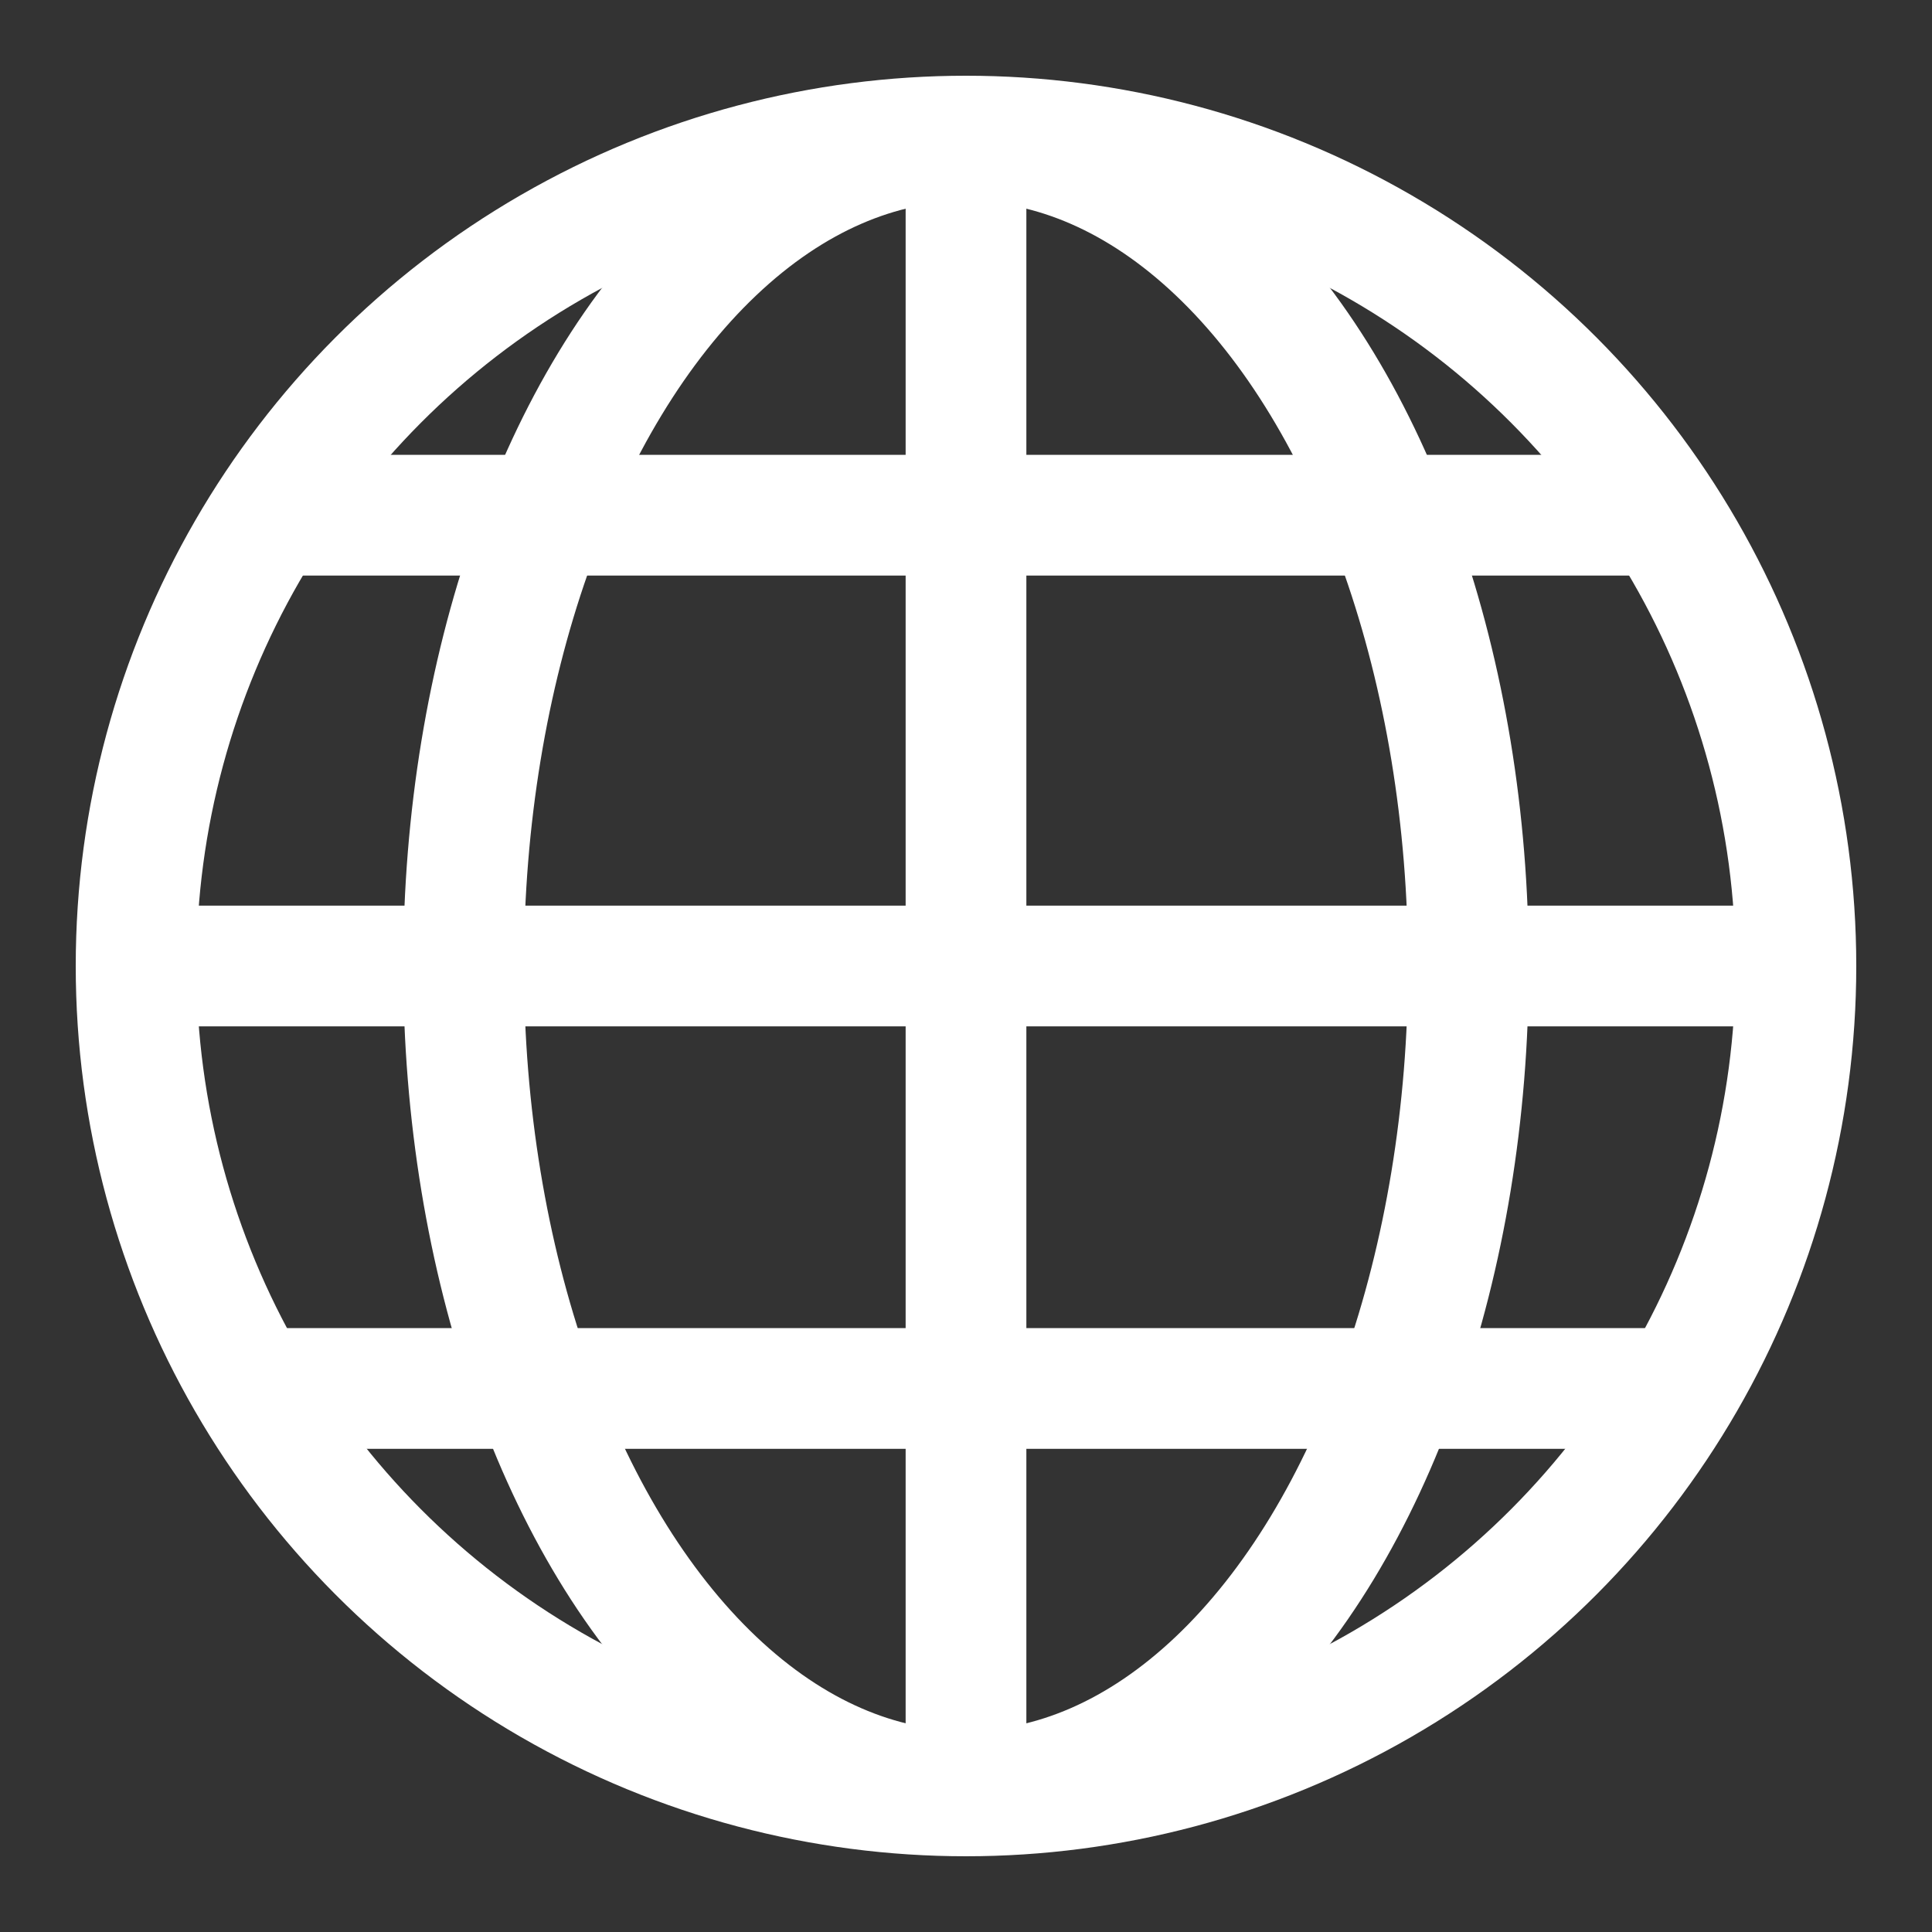 <?xml version="1.0" encoding="UTF-8" standalone="no"?>
<svg id="svg4355" xmlns="http://www.w3.org/2000/svg" viewBox="0 0 22.5 22.5" height="24" width="24" version="1.1">
 <rect x="0" y="0" width="22.5" height="22.5" fill="#333333" stroke="none"/>
 <g id="layer2" transform="translate(0,-105.5)" stroke="#fff" fill="none">
  <path id="path3519" d="m11.25 106.91v19.688" stroke-width="1.406"/>
  <circle id="path3523" style="color-rendering:auto;color:#FFFFFF;isolation:auto;mix-blend-mode:normal;shape-rendering:auto;solid-color:#FFFFFF;image-rendering:auto" cx="11.25" cy="116.75" r="9.665" stroke-width="1.406"/>
  <ellipse id="circle4325" style="color-rendering:auto;color:#FFFFFF;isolation:auto;mix-blend-mode:normal;shape-rendering:auto;solid-color:#FFFFFF;image-rendering:auto" rx="5.851" ry="9.609" cy="116.75" cx="11.25" stroke-width="1.406"/>
  <path id="path4329" d="m3.047 111.5h16.406" stroke-width="1.406"/>
  <path id="path5168" d="m3.047 121.67h16.406" stroke-width="1.406"/>
  <path id="path5170" d="m1.406 116.75h19.687" stroke-width="1.406"/>
 </g>
</svg>
